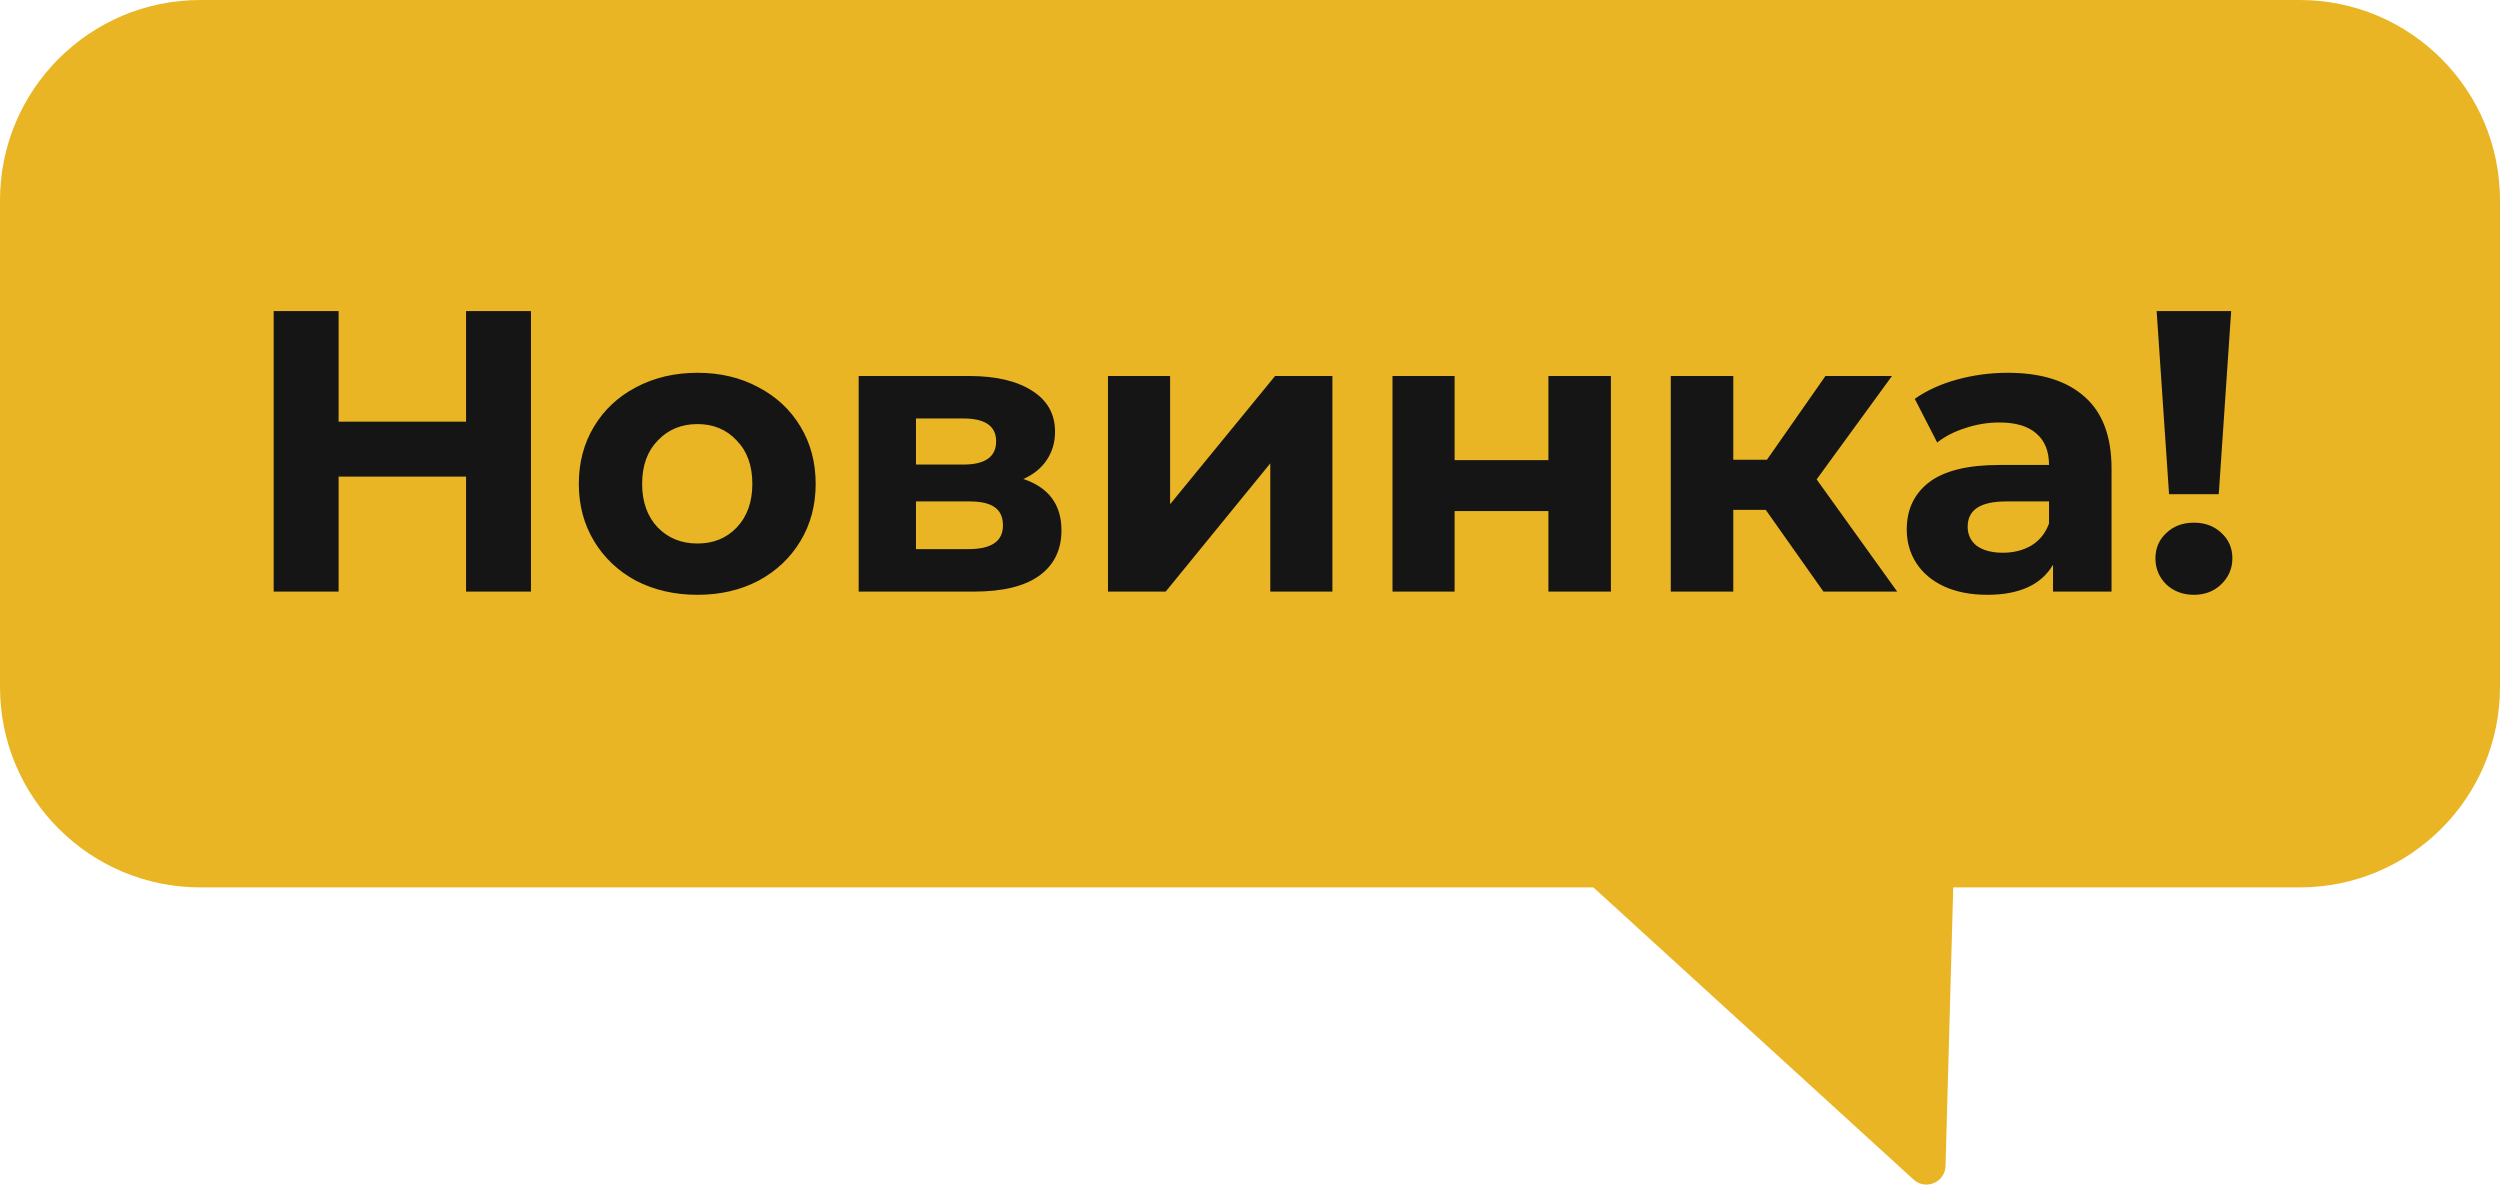 <?xml version="1.0" encoding="UTF-8"?> <svg xmlns="http://www.w3.org/2000/svg" width="262" height="125" viewBox="0 0 262 125" fill="none"><path d="M0 21C0 9.402 9.402 0 21 0H241C252.598 0 262 9.402 262 21V72C262 83.598 252.598 93 241 93H21C9.402 93 0 83.598 0 72V21Z" fill="#E9B524"></path><path d="M203.891 122.197C203.843 123.908 201.808 124.773 200.543 123.619L153.06 80.289C151.984 79.307 152.285 77.541 153.626 76.971L202.89 56.044C204.231 55.474 205.712 56.483 205.671 57.94L203.891 122.197Z" fill="#E9B524"></path><path d="M55.646 32.6V62H48.842V49.946H35.486V62H28.682V32.6H35.486V44.192H48.842V32.6H55.646ZM73.092 62.336C70.712 62.336 68.57 61.846 66.666 60.866C64.79 59.858 63.32 58.472 62.256 56.708C61.192 54.944 60.66 52.942 60.66 50.702C60.66 48.462 61.192 46.46 62.256 44.696C63.32 42.932 64.79 41.56 66.666 40.58C68.57 39.572 70.712 39.068 73.092 39.068C75.472 39.068 77.6 39.572 79.476 40.58C81.352 41.56 82.822 42.932 83.886 44.696C84.95 46.46 85.482 48.462 85.482 50.702C85.482 52.942 84.95 54.944 83.886 56.708C82.822 58.472 81.352 59.858 79.476 60.866C77.6 61.846 75.472 62.336 73.092 62.336ZM73.092 56.96C74.772 56.96 76.144 56.4 77.208 55.28C78.3 54.132 78.846 52.606 78.846 50.702C78.846 48.798 78.3 47.286 77.208 46.166C76.144 45.018 74.772 44.444 73.092 44.444C71.412 44.444 70.026 45.018 68.934 46.166C67.842 47.286 67.296 48.798 67.296 50.702C67.296 52.606 67.842 54.132 68.934 55.28C70.026 56.4 71.412 56.96 73.092 56.96ZM107.251 50.198C109.911 51.094 111.241 52.886 111.241 55.574C111.241 57.618 110.471 59.2 108.931 60.32C107.391 61.44 105.095 62 102.043 62H89.989V39.404H101.539C104.367 39.404 106.579 39.922 108.175 40.958C109.771 41.966 110.569 43.394 110.569 45.242C110.569 46.362 110.275 47.356 109.687 48.224C109.127 49.064 108.315 49.722 107.251 50.198ZM95.995 48.686H100.951C103.247 48.686 104.395 47.874 104.395 46.25C104.395 44.654 103.247 43.856 100.951 43.856H95.995V48.686ZM101.497 57.548C103.905 57.548 105.109 56.722 105.109 55.07C105.109 54.202 104.829 53.572 104.269 53.18C103.709 52.76 102.827 52.55 101.623 52.55H95.995V57.548H101.497ZM116.116 39.404H122.626V52.844L133.63 39.404H139.636V62H133.126V48.56L122.164 62H116.116V39.404ZM145.934 39.404H152.444V48.224H162.272V39.404H168.824V62H162.272V53.558H152.444V62H145.934V39.404ZM185.05 53.432H181.648V62H175.096V39.404H181.648V48.182H185.176L191.308 39.404H198.28L190.384 50.24L198.826 62H191.098L185.05 53.432ZM210.411 39.068C213.911 39.068 216.599 39.908 218.475 41.588C220.351 43.24 221.289 45.746 221.289 49.106V62H215.157V59.186C213.925 61.286 211.629 62.336 208.269 62.336C206.533 62.336 205.021 62.042 203.733 61.454C202.473 60.866 201.507 60.054 200.835 59.018C200.163 57.982 199.827 56.806 199.827 55.49C199.827 53.39 200.611 51.738 202.179 50.534C203.775 49.33 206.225 48.728 209.529 48.728H214.737C214.737 47.3 214.303 46.208 213.435 45.452C212.567 44.668 211.265 44.276 209.529 44.276C208.325 44.276 207.135 44.472 205.959 44.864C204.811 45.228 203.831 45.732 203.019 46.376L200.667 41.798C201.899 40.93 203.369 40.258 205.077 39.782C206.813 39.306 208.591 39.068 210.411 39.068ZM209.907 57.926C211.027 57.926 212.021 57.674 212.889 57.17C213.757 56.638 214.373 55.868 214.737 54.86V52.55H210.243C207.555 52.55 206.211 53.432 206.211 55.196C206.211 56.036 206.533 56.708 207.177 57.212C207.849 57.688 208.759 57.926 209.907 57.926ZM226.015 32.6H233.827L232.525 51.794H227.317L226.015 32.6ZM229.921 62.336C228.773 62.336 227.807 61.972 227.023 61.244C226.267 60.488 225.889 59.578 225.889 58.514C225.889 57.45 226.267 56.568 227.023 55.868C227.779 55.14 228.745 54.776 229.921 54.776C231.097 54.776 232.063 55.14 232.819 55.868C233.575 56.568 233.953 57.45 233.953 58.514C233.953 59.578 233.561 60.488 232.777 61.244C232.021 61.972 231.069 62.336 229.921 62.336Z" fill="#151515"></path></svg> 